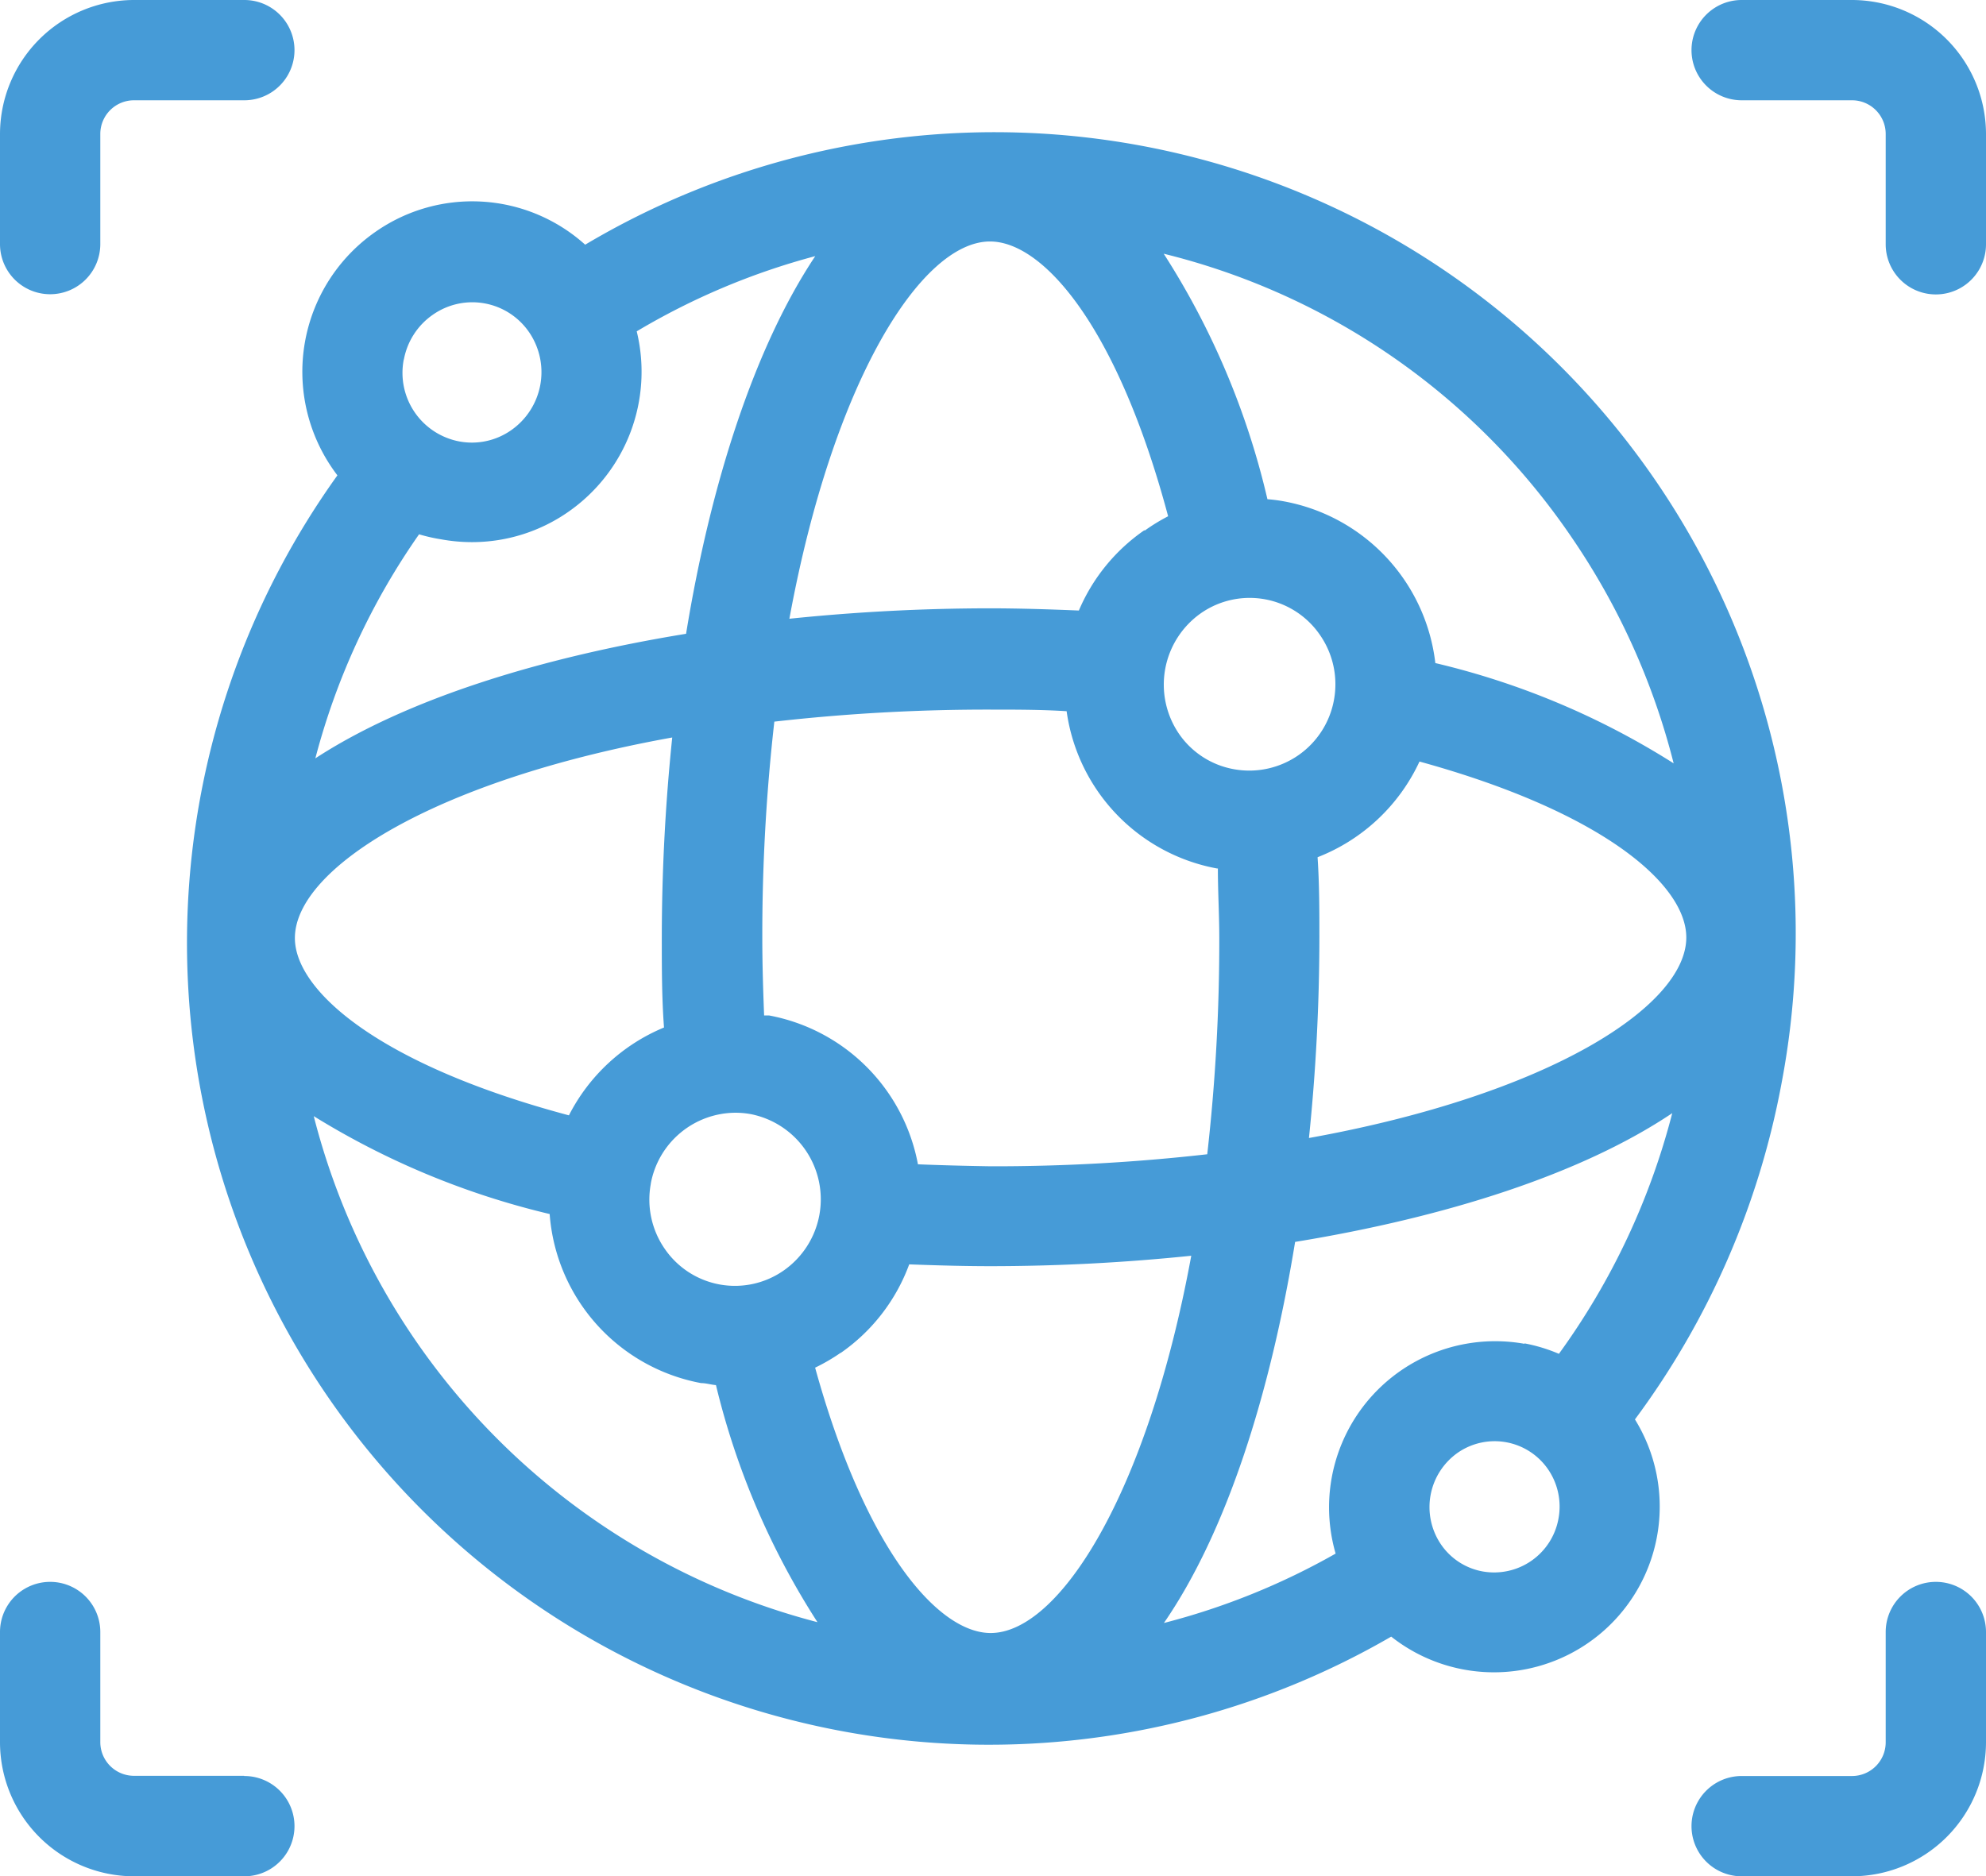 <svg data-name="Group 1190" xmlns="http://www.w3.org/2000/svg" width="99" height="93.55"><defs><clipPath id="a"><path data-name="Rectangle 345" fill="#469bd7" d="M0 0h99v93.55H0z"/></clipPath></defs><g data-name="Group 1189" clip-path="url(#a)" fill="#469bd7"><path data-name="Path 1484" d="M92.32 0h-5.5a2.5 2.5 0 000 5h5.5A1.68 1.68 0 0194 6.68v5.5a2.5 2.5 0 105 0v-5.5A6.691 6.691 0 0092.32 0"/><path data-name="Path 1485" d="M2.5 14.67a2.5 2.5 0 002.5-2.5V6.68A1.68 1.68 0 016.68 5h5.5a2.5 2.5 0 000-5h-5.5A6.691 6.691 0 000 6.68v5.5a2.5 2.5 0 002.5 2.49"/><path data-name="Path 1486" d="M12.17 88.54H6.68A1.68 1.68 0 015 86.86v-5.49a2.5 2.5 0 00-5 0v5.5a6.69 6.69 0 006.68 6.68h5.5a2.5 2.5 0 100-5z"/><path data-name="Path 1487" d="M96.5 78.87a2.5 2.5 0 00-2.5 2.5v5.5a1.68 1.68 0 01-1.68 1.68h-5.5a2.5 2.5 0 000 5h5.5A6.691 6.691 0 0099 86.87v-5.5a2.5 2.5 0 00-2.5-2.5"/><path data-name="Path 1488" d="M88.81 54a39.936 39.936 0 00-59.64-41.8 8.41 8.41 0 00-10.44-.65 8.5 8.5 0 00-2.145 11.828c.076.109.154.217.235.322a39.98 39.98 0 0052.53 57.9A8.263 8.263 0 0081.5 70.77 40.514 40.514 0 0088.81 54M75.99 67a8.282 8.282 0 00-9.41 10.46 34.914 34.914 0 01-8.56 3.46c3.1-4.5 5.29-11.34 6.54-19 7.53-1.23 14.29-3.39 18.8-6.42a35.467 35.467 0 01-5.65 12 8.253 8.253 0 00-1.71-.52zM28.36 55.61c-9.42-2.51-13.66-6.2-13.66-8.84 0-3.44 6.89-7.85 18.81-10a97.659 97.659 0 00-.52 10c0 1.47 0 3 .11 4.46a9.337 9.337 0 00-4.74 4.38m-6.37-28.72a8.548 8.548 0 001.54.14 8.384 8.384 0 004.8-1.51 8.509 8.509 0 003.41-9 34.906 34.906 0 018.9-3.75c-3 4.5-5.21 11.28-6.44 18.83-7.36 1.2-14 3.29-18.48 6.21a34.864 34.864 0 015.17-11.17 8.456 8.456 0 001.1.25m48.77 11.08c9.16 2.52 13.3 6.14 13.3 8.77 0 3.44-6.89 7.85-18.81 10a97.658 97.658 0 00.52-10c0-1.31 0-2.64-.09-4a9.341 9.341 0 005.08-4.77m-25 20.09a9.282 9.282 0 00-7.42-7.43h-.25c-.05-1.29-.09-2.58-.09-3.86a94.189 94.189 0 01.6-10.79 94.189 94.189 0 0110.79-.6c1.26 0 2.52 0 3.78.08a9.27 9.27 0 007.49 7.84h.05c0 1.16.07 2.31.07 3.46a94.189 94.189 0 01-.6 10.79 94.188 94.188 0 01-10.79.6c-1.23-.02-2.44-.05-3.65-.1zM66.5 34.88a4.29 4.29 0 01-4.973 3.475l-.027-.005a4.22 4.22 0 01-2.74-1.78 4.35 4.35 0 011.11-6 4.248 4.248 0 015.93 1.09 4.31 4.31 0 01.7 3.22m-9.46-8.44a9.265 9.265 0 00-3.26 4c-1.47-.06-3-.11-4.43-.11a97.659 97.659 0 00-10 .52c2.19-11.92 6.6-18.81 10-18.81 2.66 0 6.36 4.26 8.88 13.7a9.424 9.424 0 00-1.16.71zm-24.6 32.58a4.31 4.31 0 014.22-3.54 4.233 4.233 0 01.77.07 4.33 4.33 0 011.63 7.8 4.24 4.24 0 01-5.9-1.051l-.027-.039a4.311 4.311 0 01-.69-3.24m9.46 8.44a9.265 9.265 0 003.42-4.42c1.34.05 2.7.09 4.06.09a97.66 97.66 0 0010-.52c-2.19 11.92-6.6 18.81-10 18.81-2.6 0-6.23-4.11-8.75-13.23a9.3 9.3 0 001.27-.74zM78.33 26.77a35.229 35.229 0 015.1 11.29 38.823 38.823 0 00-11.88-5A9.291 9.291 0 0064.02 25a8.048 8.048 0 00-.84-.11 38.931 38.931 0 00-5.17-12.24 34.591 34.591 0 0120.32 14.12m-58.2-8.83a3.489 3.489 0 011.45-2.25 3.429 3.429 0 014.776.846l.024.034a3.529 3.529 0 01-.9 4.88 3.41 3.41 0 01-2.58.56 3.48 3.48 0 01-2.777-4.063l.007-.037zm-4.49 37.71a39.764 39.764 0 0011.76 4.88 9.271 9.271 0 007.55 8.43c.25 0 .49.08.74.1a38.378 38.378 0 005.06 11.82 35 35 0 01-25.11-25.23m62.05 20.06a3.26 3.26 0 01-3.78 2.64A3.2 3.2 0 0171.83 77a3.31 3.31 0 01.84-4.57 3.229 3.229 0 014.5.83 3.277 3.277 0 01.52 2.45"/></g></svg>